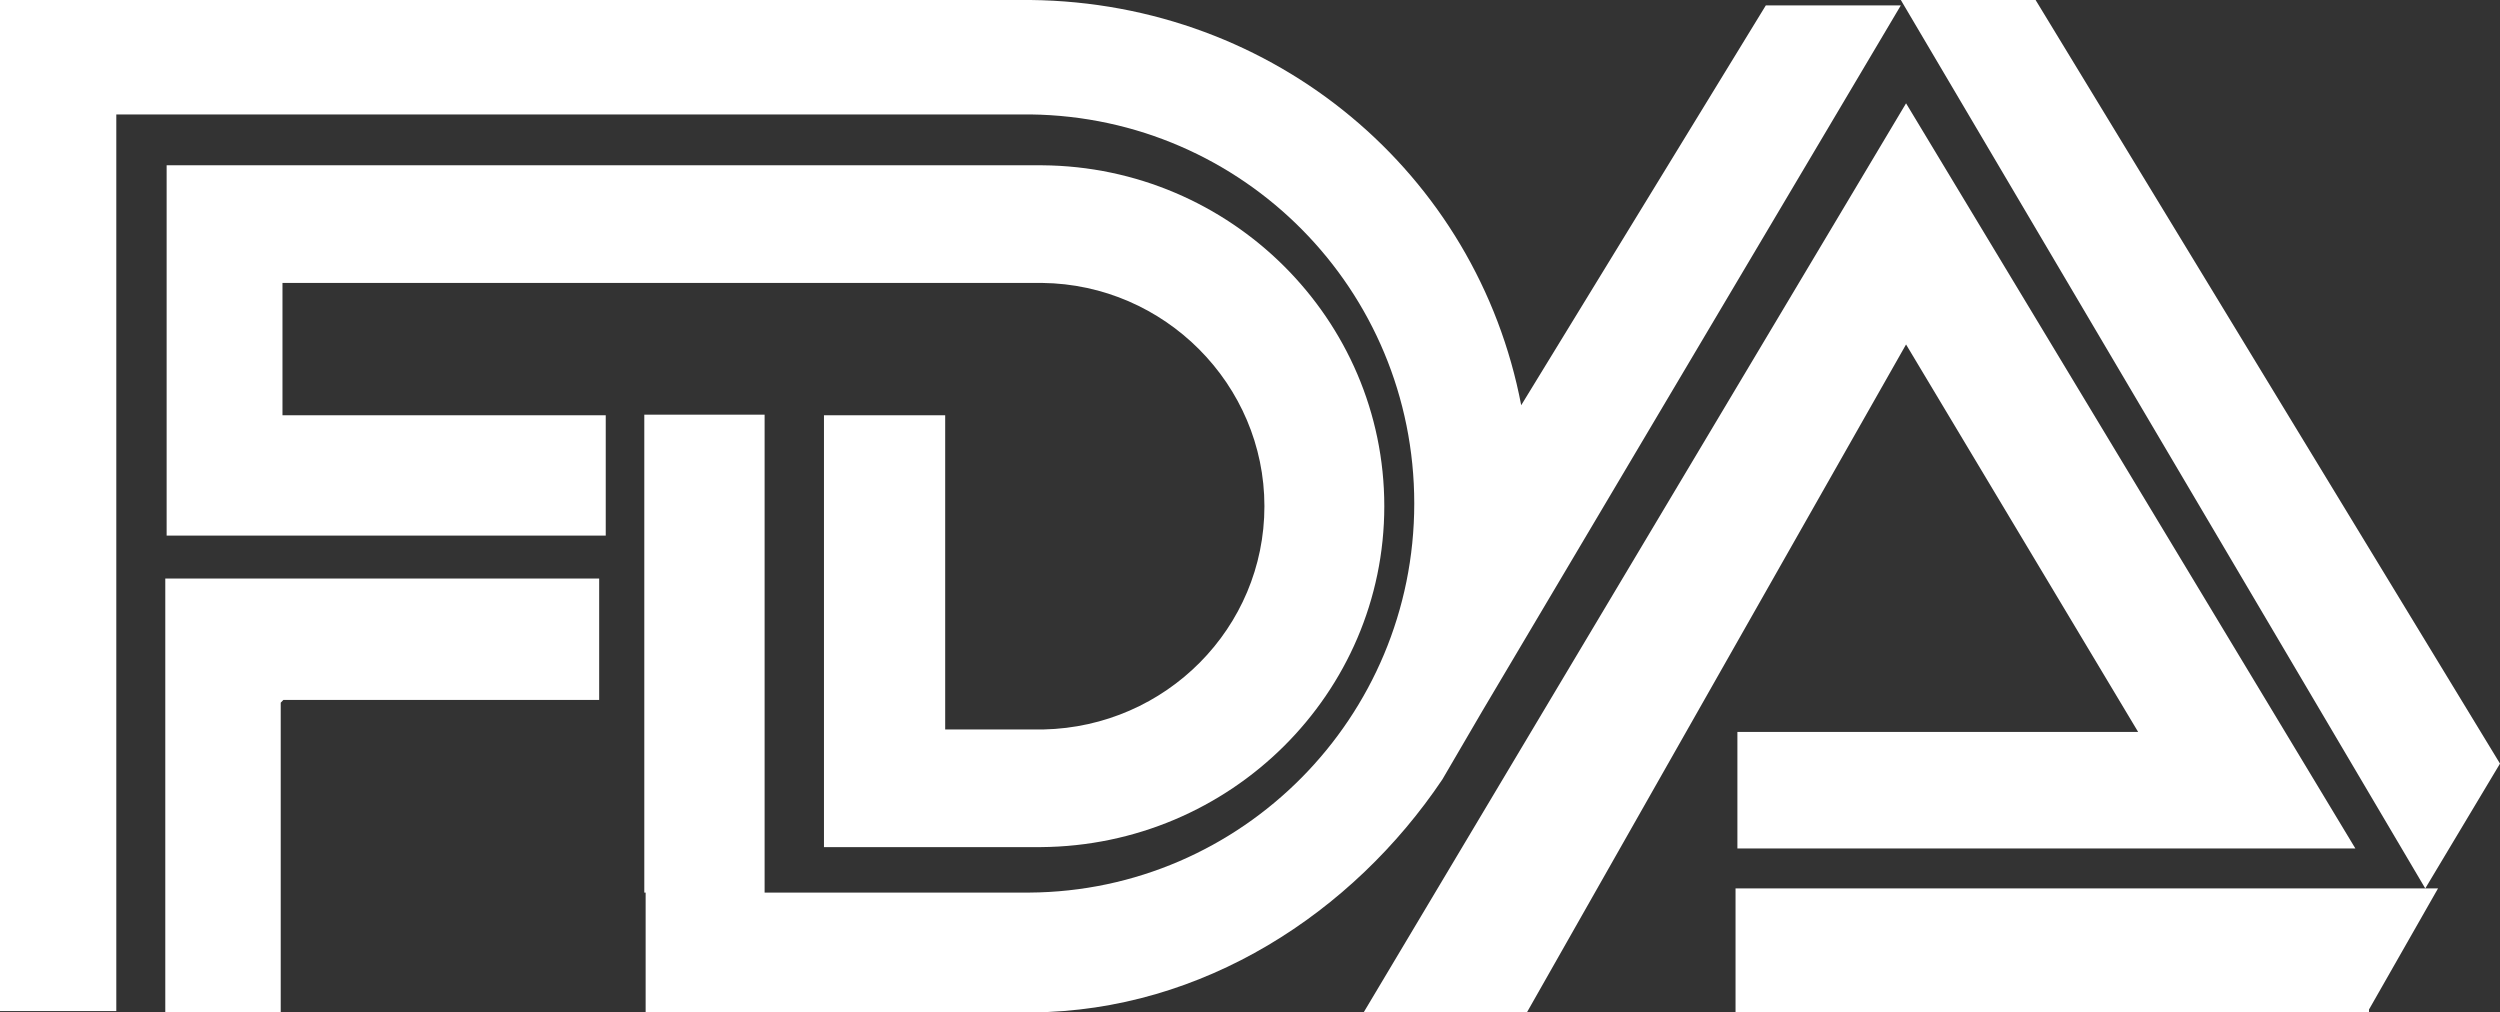 <svg width="121" height="49" viewBox="0 0 121 49" fill="none" xmlns="http://www.w3.org/2000/svg">
<rect x="0" y="0" width="121" height="49" fill="#333333" stroke="none"/>
<g clip-path="url(#clip0_232_2813)">
<path fill-rule="evenodd" clip-rule="evenodd" d="M13.716 33.877H29V28H8.193H8V49H13.587V34.009L13.716 33.877Z" fill="white"/>
<path fill-rule="evenodd" clip-rule="evenodd" d="M8 8H50.376H50.441C59.568 8.065 67 15.441 67 24.5C67 33.559 59.568 40.935 50.376 41H50.245H39.88V20.1H45.747V35.306H46.269H50.31H50.506C56.439 35.176 61.198 30.388 61.198 24.5C61.198 18.612 56.373 13.759 50.441 13.694H13.802H13.672V20.1H29.318V25.924H8.065V8H8Z" fill="white"/>
<path fill-rule="evenodd" clip-rule="evenodd" d="M92 0L117.383 43L121 36.959L98.523 0H92Z" fill="white"/>
<path fill-rule="evenodd" clip-rule="evenodd" d="M66 49L92.253 5L114 41.066H84.09V35.426H103.486L92.253 16.672L73.902 49H66Z" fill="white"/>
<path fill-rule="evenodd" clip-rule="evenodd" d="M118 43H84V49H114.659V48.861L118 43Z" fill="white"/>
<path fill-rule="evenodd" clip-rule="evenodd" d="M31.184 43.201V20.069H37.007V43.201H49.688H49.817C60.104 43.136 68.45 34.73 68.45 24.37C68.45 14.009 60.169 5.669 49.882 5.539H49.688H5.629V48.935H0V0H49.688H49.882C61.721 0.13 71.491 8.406 73.626 19.613L85.466 0.261H92L71.75 34.404L69.809 37.727C65.474 44.178 58.228 48.935 49.947 49H49.752H31.249V43.201H31.184Z" fill="white"/>
</g>
<defs>
<clipPath id="clip0_232_2813">
<rect width="121" height="49" fill="white"/>
</clipPath>
</defs>
</svg>
